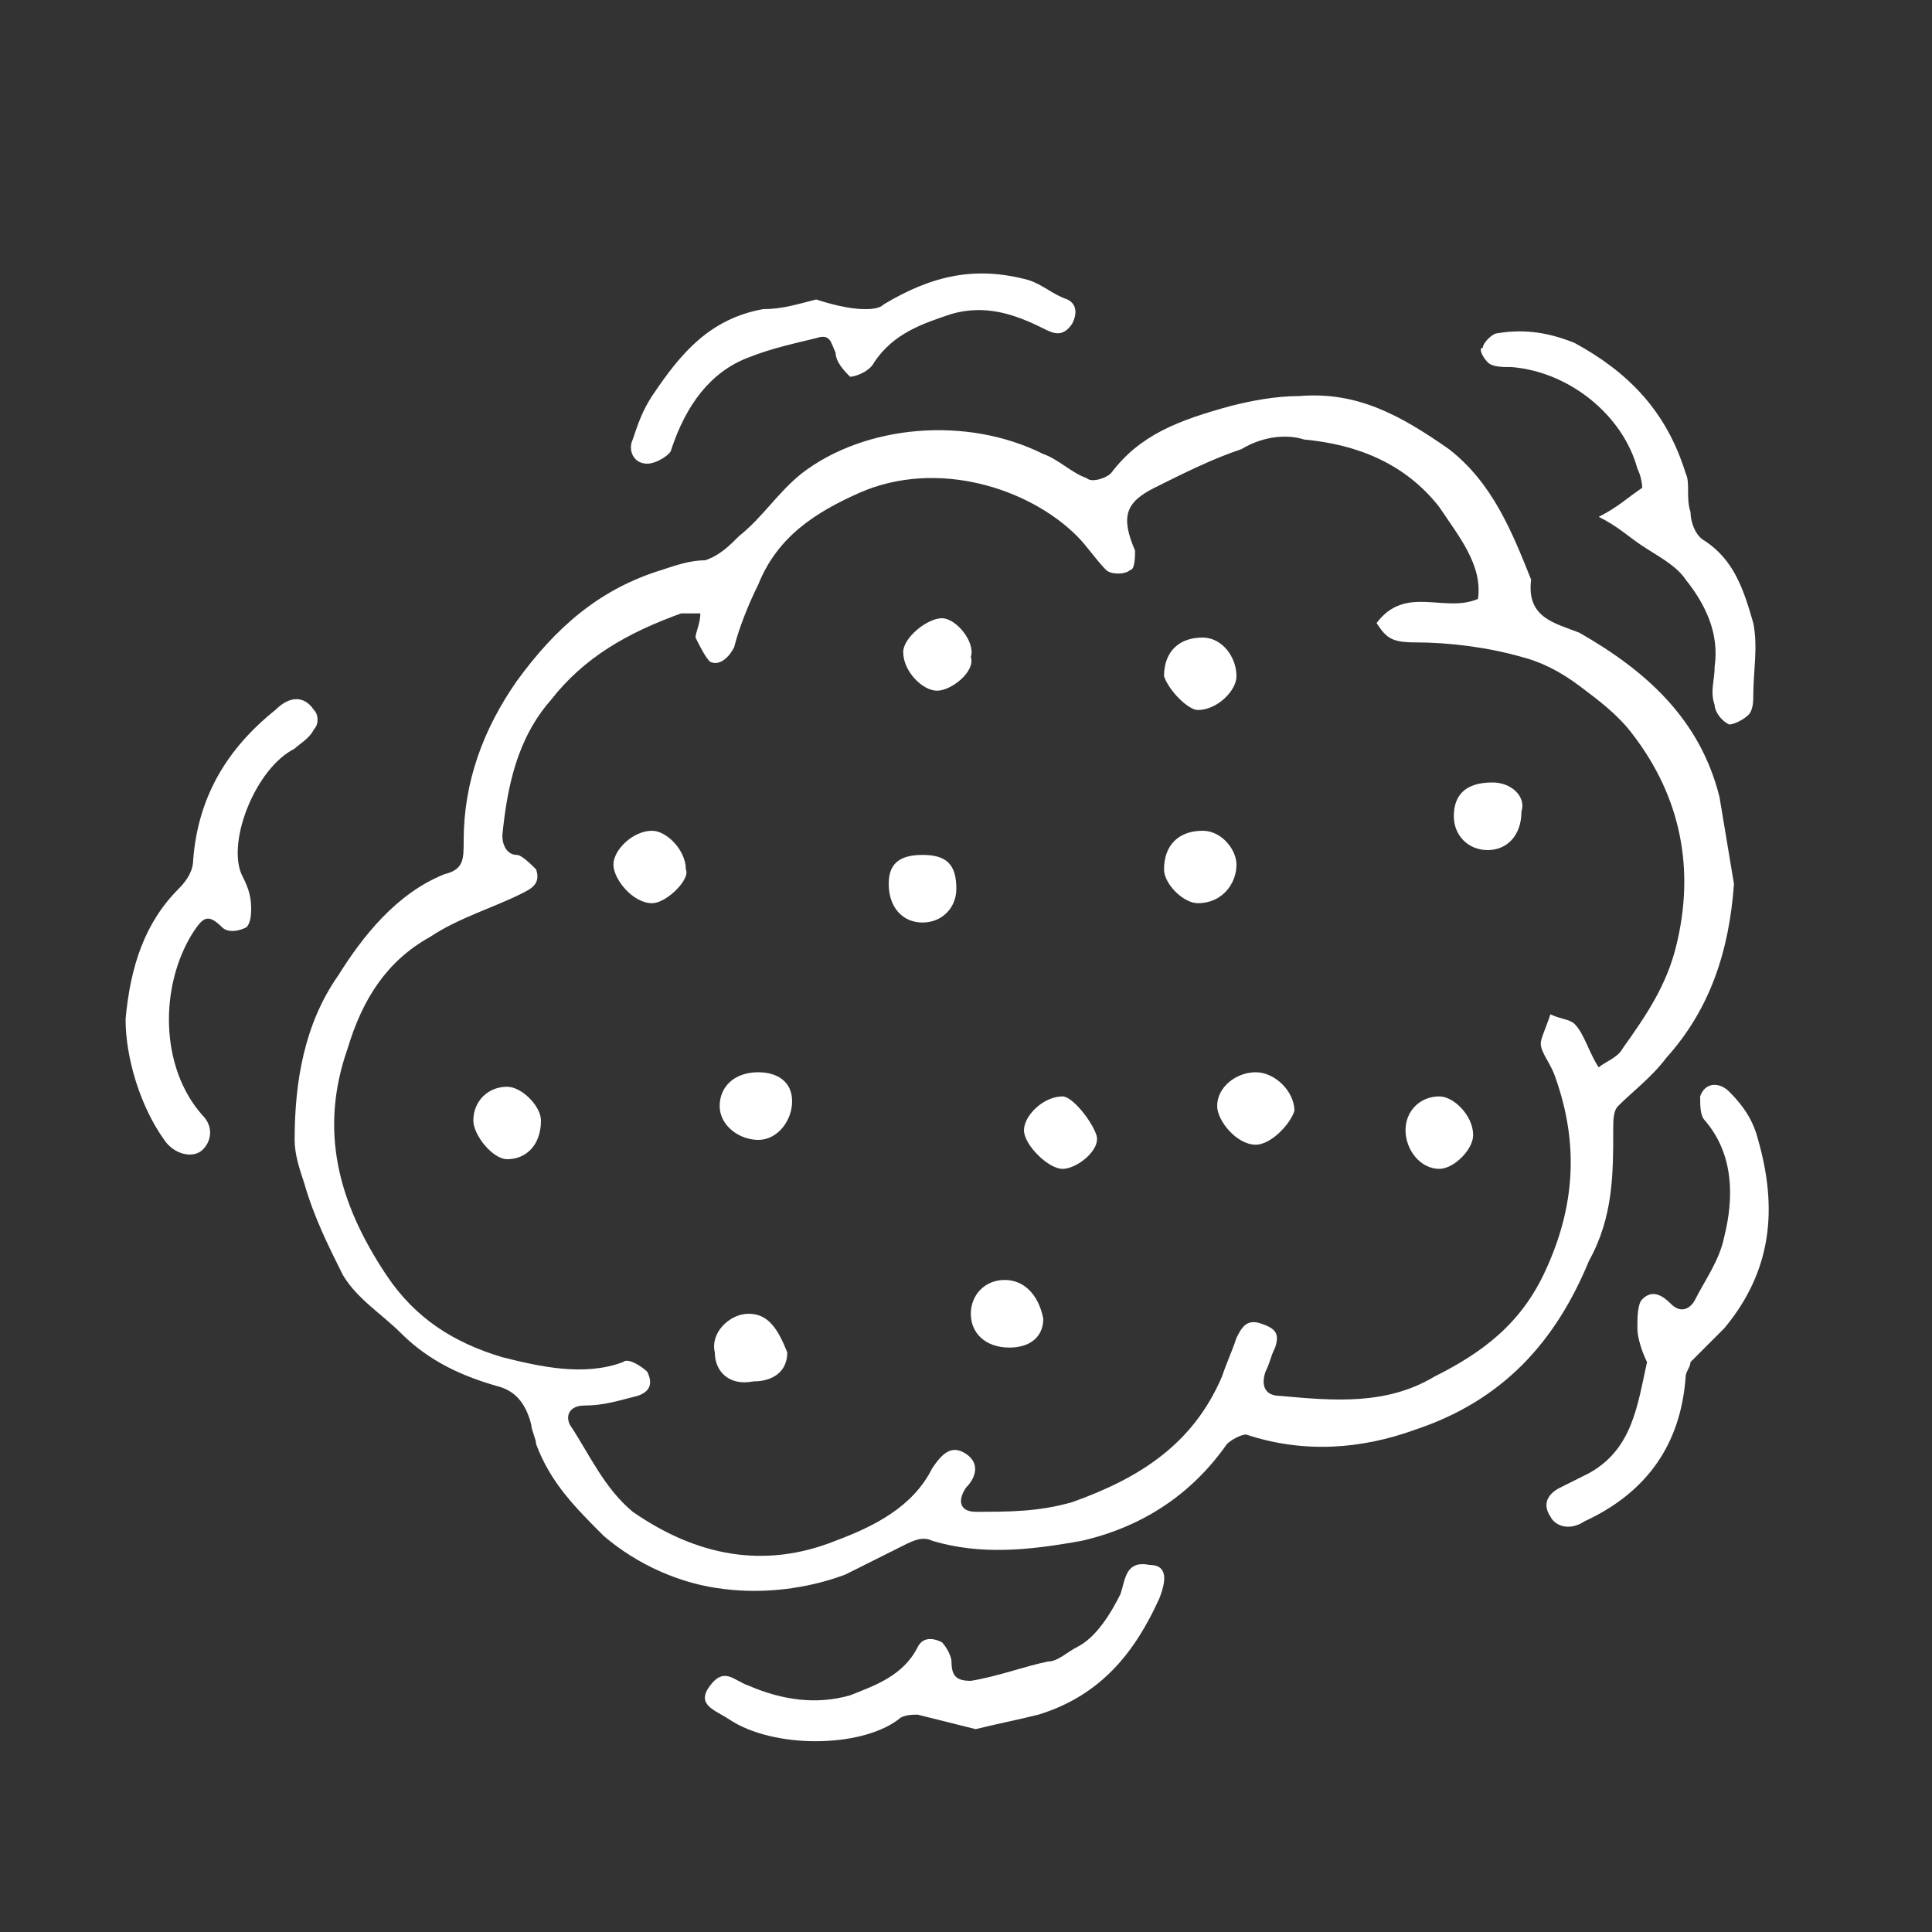 <?xml version="1.0" encoding="utf-8"?>
<svg xmlns="http://www.w3.org/2000/svg" xmlns:xlink="http://www.w3.org/1999/xlink" version="1.1" id="Ebene_1" x="0px" y="0px" viewBox="0 0 40 40" style="enable-background:new 0 0 40 40;" xml:space="preserve" width="50" height="50">
<rect x="0" y="0" width="40" height="40" fill="#333333" stroke="none"/>
<style type="text/css">
	.st0{fill:#FFFFFF;}
</style>
<g>
	<path class="st0" d="M33.4,23.4c0-0.2,0-0.4,0.1-0.5c0.3-0.3,0.7-0.6,1-1c0.9-1,1.3-2.2,1.4-3.6c-0.1-0.6-0.2-1.2-0.3-1.8   c-0.4-1.6-1.5-2.6-2.9-3.4c-0.5-0.2-1.1-0.3-1-1.1c0,0,0,0,0,0c-0.4-1-0.8-2-1.7-2.7c-1-0.7-1.9-1.2-3.1-1.1c-0.5,0-1,0.1-1.4,0.2   C24.4,8.7,23.6,9,23,9.8c-0.1,0.1-0.4,0.2-0.5,0.1c-0.3-0.1-0.6-0.4-0.9-0.5c-1.6-0.8-3.7-0.6-5,0.4c-0.5,0.4-0.8,0.9-1.3,1.3   c-0.2,0.2-0.4,0.4-0.7,0.5c-0.3,0-0.6,0.1-0.9,0.2c-1.3,0.4-2.2,1.2-3,2.3c-0.7,1-1.1,2.1-1.1,3.3c0,0.4,0,0.6-0.4,0.7   c-1,0.4-1.7,1.3-2.2,2.1c-0.7,1-0.9,2.2-0.9,3.4c0,0.3,0.1,0.6,0.2,0.9c0.2,0.7,0.5,1.3,0.8,1.9c0.3,0.5,0.8,0.8,1.2,1.2   c0.6,0.6,1.3,0.9,2,1.1c0.4,0.1,0.6,0.4,0.7,0.8c0,0.1,0.1,0.3,0.1,0.4c0.3,0.8,0.8,1.3,1.4,1.9c0.7,0.6,1.6,1,2.5,1.1   c0.8,0.1,1.7,0,2.5-0.3c0.4-0.2,0.8-0.4,1.2-0.6c0.2-0.1,0.4-0.2,0.6-0.1c1,0.3,2,0.2,3.1,0c1.3-0.3,2.3-1,3-2   c0.1-0.1,0.3-0.2,0.4-0.2c1.2,0.4,2.4,0.3,3.5-0.1c1.8-0.6,2.9-1.8,3.6-3.5C33.4,25.2,33.4,24.3,33.4,23.4z M31.9,21.6   c0,0.2,0.2,0.4,0.3,0.7c0.5,1.4,0.4,2.7-0.2,4c-0.5,1.1-1.3,1.7-2.3,2.2c-1,0.6-2.1,0.5-3.2,0.4c-0.3,0-0.4-0.2-0.3-0.5   c0.1-0.2,0.1-0.3,0.2-0.5c0.1-0.3,0-0.4-0.3-0.5c-0.3-0.1-0.4,0.1-0.5,0.3c-0.1,0.3-0.2,0.5-0.3,0.8c-0.6,1.4-1.7,2.1-3.1,2.6   c-0.7,0.2-1.3,0.2-2,0.2c-0.3,0-0.4-0.2-0.2-0.5c0.2-0.2,0.3-0.5,0-0.7c-0.3-0.2-0.5,0-0.7,0.3c-0.4,0.8-1.2,1.2-2,1.5   c-1.5,0.6-2.9,0.3-4.2-0.6c-0.6-0.5-0.9-1.2-1.3-1.8c-0.1-0.2,0-0.4,0.3-0.4c0.4,0,0.7-0.1,1.1-0.2c0.3-0.1,0.3-0.3,0.2-0.5   c-0.1-0.1-0.4-0.3-0.5-0.2c-0.8,0.3-1.7,0.1-2.5-0.1c-1-0.3-1.8-0.8-2.4-1.7c-1-1.5-1.4-3-0.8-4.7c0.3-1,0.8-1.8,1.7-2.3   c0.6-0.4,1.3-0.6,1.9-0.9c0.2-0.1,0.4-0.2,0.3-0.5c-0.1-0.1-0.3-0.3-0.4-0.3c-0.2,0-0.3-0.2-0.3-0.4c0.1-1,0.3-2,1-2.8   c0.7-0.9,1.6-1.4,2.7-1.8c0.1,0,0.3,0,0.4,0c0,0.2-0.1,0.4-0.1,0.5c0.1,0.2,0.2,0.4,0.3,0.5c0.2,0.1,0.4-0.1,0.5-0.3   c0.1-0.4,0.3-0.9,0.5-1.3c0.4-1,1.2-1.5,2.1-1.9c1.6-0.7,3.5-0.1,4.5,0.9c0.2,0.2,0.4,0.5,0.6,0.7c0.1,0.1,0.4,0.1,0.5,0   c0.1,0,0.1-0.3,0.1-0.4c-0.3-0.7-0.2-1,0.4-1.3c0.6-0.3,1.2-0.6,1.8-0.8C26.2,9,26.7,9,27,9.1c1.1,0.1,2.1,0.5,2.8,1.4   c0.4,0.6,0.9,1.2,0.8,1.9c-0.7,0.3-1.5-0.3-2.1,0.5c0.2,0.3,0.3,0.4,0.8,0.4c0.7,0,1.5,0.1,2.2,0.3c0.4,0.1,0.8,0.3,1.2,0.6   c0.4,0.3,0.8,0.6,1.1,1c1,1.3,1.3,2.8,0.9,4.4c-0.2,0.8-0.6,1.4-1.1,2.1c-0.1,0.2-0.4,0.3-0.5,0.4c-0.2-0.3-0.3-0.7-0.5-0.9   c-0.1-0.1-0.3-0.1-0.5-0.2C32,21.3,31.9,21.5,31.9,21.6z"/>
	<path class="st0" d="M36.4,23.6c-0.1-0.4-0.3-0.7-0.6-1c-0.2-0.2-0.5-0.2-0.6,0.1c0,0.2,0,0.4,0.1,0.5c0.6,0.7,0.6,1.6,0.4,2.4   c-0.1,0.5-0.4,0.9-0.6,1.3c-0.1,0.2-0.3,0.3-0.5,0.1c-0.2-0.2-0.4-0.3-0.6-0.1c-0.1,0.1-0.1,0.4-0.1,0.6c0,0.2,0.1,0.5,0.2,0.7   c-0.2,0.9-0.3,1.8-1.2,2.3c-0.2,0.1-0.4,0.2-0.6,0.3c-0.2,0.1-0.4,0.3-0.2,0.6c0.1,0.2,0.4,0.3,0.7,0.1c1.3-0.6,2-1.6,2.1-3   c0-0.1,0.1-0.2,0.1-0.3c0.2-0.2,0.5-0.5,0.7-0.7C36.7,26.3,36.8,25,36.4,23.6z"/>
	<path class="st0" d="M6.5,15.1c0.1-0.1,0.1-0.3,0-0.4c-0.2-0.3-0.5-0.3-0.8,0c-1,0.8-1.6,1.8-1.7,3.1c0,0.2-0.1,0.4-0.3,0.6   C3,19.1,2.7,20,2.6,21.1c0,0.8,0.3,1.8,0.8,2.5c0.2,0.3,0.6,0.4,0.8,0.2c0.2-0.2,0.2-0.5,0-0.7c-0.9-1-0.9-2.7-0.2-3.8   c0.2-0.3,0.3-0.4,0.6-0.1c0.1,0.1,0.3,0.1,0.5,0c0.1-0.1,0.1-0.3,0.1-0.4c0-0.3-0.1-0.5-0.2-0.7c-0.3-0.7,0.3-2.2,1.1-2.6   C6.2,15.4,6.4,15.3,6.5,15.1z"/>
	<path class="st0" d="M23.8,32.4c-0.5-0.1-0.5,0.3-0.6,0.6c-0.2,0.4-0.5,0.9-0.9,1.1c-0.2,0.1-0.4,0.3-0.6,0.3   c-0.5,0.1-1,0.3-1.6,0.4c-0.3,0-0.4-0.1-0.4-0.4c0-0.1-0.1-0.3-0.2-0.4c-0.2-0.1-0.4-0.1-0.5,0.1c-0.3,0.6-0.9,0.8-1.4,1   c-0.7,0.2-1.4,0.1-2.1-0.2c-0.3-0.1-0.5-0.4-0.8,0c-0.3,0.4,0.1,0.5,0.4,0.7c0.9,0.6,2.7,0.6,3.5,0c0.1-0.1,0.3-0.1,0.4-0.1   c0.4,0.1,0.8,0.2,1.2,0.3c0.4-0.1,0.9-0.2,1.3-0.3c1.3-0.4,2-1.3,2.5-2.4C24.2,32.6,24.1,32.4,23.8,32.4z"/>
	<path class="st0" d="M13.4,9.6c0.2,0,0.5-0.2,0.5-0.3c0.3-0.9,0.8-1.6,1.6-1.9c0.5-0.2,1-0.3,1.4-0.4c0.3-0.1,0.3,0.1,0.4,0.3   c0,0.2,0.2,0.4,0.3,0.5c0.1,0,0.4-0.1,0.5-0.3c0.4-0.6,1-0.8,1.6-1c0.7-0.2,1.3,0,1.9,0.3c0.2,0.1,0.4,0.2,0.6-0.1   c0.1-0.2,0.1-0.4-0.1-0.5c-0.3-0.1-0.5-0.3-0.8-0.4c-1.1-0.3-2-0.1-3,0.5c-0.1,0.1-0.3,0.1-0.4,0.1c-0.3,0-0.7-0.1-1-0.2   c-0.4,0.1-0.7,0.2-1.1,0.2c-1.1,0.2-1.7,0.9-2.3,1.8c-0.2,0.3-0.3,0.6-0.4,0.9C13,9.3,13.1,9.6,13.4,9.6z"/>
	<path class="st0" d="M30.8,7.5c0.1,0.1,0.3,0.1,0.5,0.1c1.2,0.1,2.3,1,2.6,2.1c0.1,0.2,0.1,0.4,0.1,0.4c-0.3,0.2-0.5,0.4-0.9,0.6   c0.4,0.2,0.6,0.4,0.9,0.6c0.3,0.2,0.7,0.4,0.9,0.7c0.4,0.5,0.7,1.1,0.6,1.8c0,0.3-0.1,0.5,0,0.8c0,0.1,0.1,0.3,0.3,0.4   c0.1,0,0.3-0.1,0.4-0.2c0.1-0.1,0.1-0.3,0.1-0.4c0-0.5,0.1-1,0-1.5c-0.2-0.7-0.4-1.3-1-1.7c-0.2-0.1-0.3-0.4-0.3-0.6   c-0.1-0.3,0-0.6-0.1-0.8c-0.4-1.3-1.2-2.1-2.3-2.7c-0.5-0.2-1-0.3-1.6-0.2c-0.1,0-0.3,0.2-0.3,0.3C30.6,7.2,30.7,7.4,30.8,7.5z"/>
	<path class="st0" d="M25.6,17.9c0-0.3-0.3-0.7-0.7-0.7c-0.5,0-0.8,0.3-0.8,0.8c0,0.3,0.4,0.7,0.7,0.7   C25.3,18.7,25.6,18.3,25.6,17.9z"/>
	<path class="st0" d="M24.8,14.7c0.4,0,0.8-0.4,0.8-0.7c0-0.4-0.3-0.8-0.7-0.8c-0.5,0-0.8,0.3-0.8,0.8   C24.2,14.3,24.6,14.7,24.8,14.7z"/>
	<path class="st0" d="M30.9,16.2c-0.6,0-0.8,0.3-0.8,0.7c0,0.4,0.3,0.7,0.7,0.7c0.4,0,0.7-0.3,0.7-0.8   C31.6,16.5,31.3,16.2,30.9,16.2z"/>
	<path class="st0" d="M13.5,17.2c-0.4,0-0.8,0.4-0.8,0.7c0,0.3,0.4,0.8,0.8,0.8c0.3,0,0.8-0.5,0.7-0.7   C14.2,17.6,13.8,17.2,13.5,17.2z"/>
	<path class="st0" d="M19.1,17.7c-0.5,0-0.7,0.2-0.7,0.6c0,0.5,0.3,0.8,0.7,0.8c0.4,0,0.7-0.3,0.7-0.7   C19.8,17.9,19.6,17.7,19.1,17.7z"/>
	<path class="st0" d="M22,22.7c-0.4,0-0.8,0.4-0.8,0.7c0,0.3,0.5,0.8,0.8,0.8c0.3,0,0.8-0.4,0.7-0.7C22.6,23.2,22.2,22.7,22,22.7z"/>
	<path class="st0" d="M15.7,22.2c-0.5,0-0.8,0.3-0.8,0.7c0,0.4,0.4,0.7,0.8,0.7c0.4,0,0.7-0.4,0.7-0.8   C16.4,22.4,16.1,22.2,15.7,22.2z"/>
	<path class="st0" d="M10.5,22.5c-0.4,0-0.7,0.3-0.7,0.7c0,0.3,0.4,0.8,0.7,0.8c0.4,0,0.7-0.3,0.7-0.8   C11.2,22.9,10.8,22.5,10.5,22.5z"/>
	<path class="st0" d="M20.8,26.5c-0.4,0-0.7,0.3-0.7,0.7c0,0.4,0.3,0.7,0.8,0.7c0.4,0,0.7-0.2,0.7-0.6   C21.5,26.8,21.2,26.5,20.8,26.5z"/>
	<path class="st0" d="M19.5,12.8c-0.3,0-0.8,0.4-0.8,0.7c0,0.4,0.4,0.8,0.7,0.8c0.3,0,0.8-0.4,0.7-0.7   C20.2,13.3,19.8,12.8,19.5,12.8z"/>
	<path class="st0" d="M15.5,27.2c-0.4,0-0.8,0.4-0.7,0.8c0,0.4,0.3,0.7,0.8,0.6c0.4,0,0.7-0.2,0.7-0.6   C16.1,27.5,15.9,27.2,15.5,27.2z"/>
	<path class="st0" d="M26,22.2c-0.4,0-0.8,0.3-0.8,0.7c0,0.3,0.4,0.8,0.8,0.8c0.3,0,0.7-0.4,0.8-0.7C26.8,22.6,26.4,22.2,26,22.2z"/>
	<path class="st0" d="M29.8,22.7c-0.4,0-0.7,0.3-0.7,0.7c0,0.4,0.3,0.8,0.7,0.8c0.3,0,0.7-0.4,0.7-0.7   C30.5,23.1,30.1,22.7,29.8,22.7z"/>
</g>
</svg>

